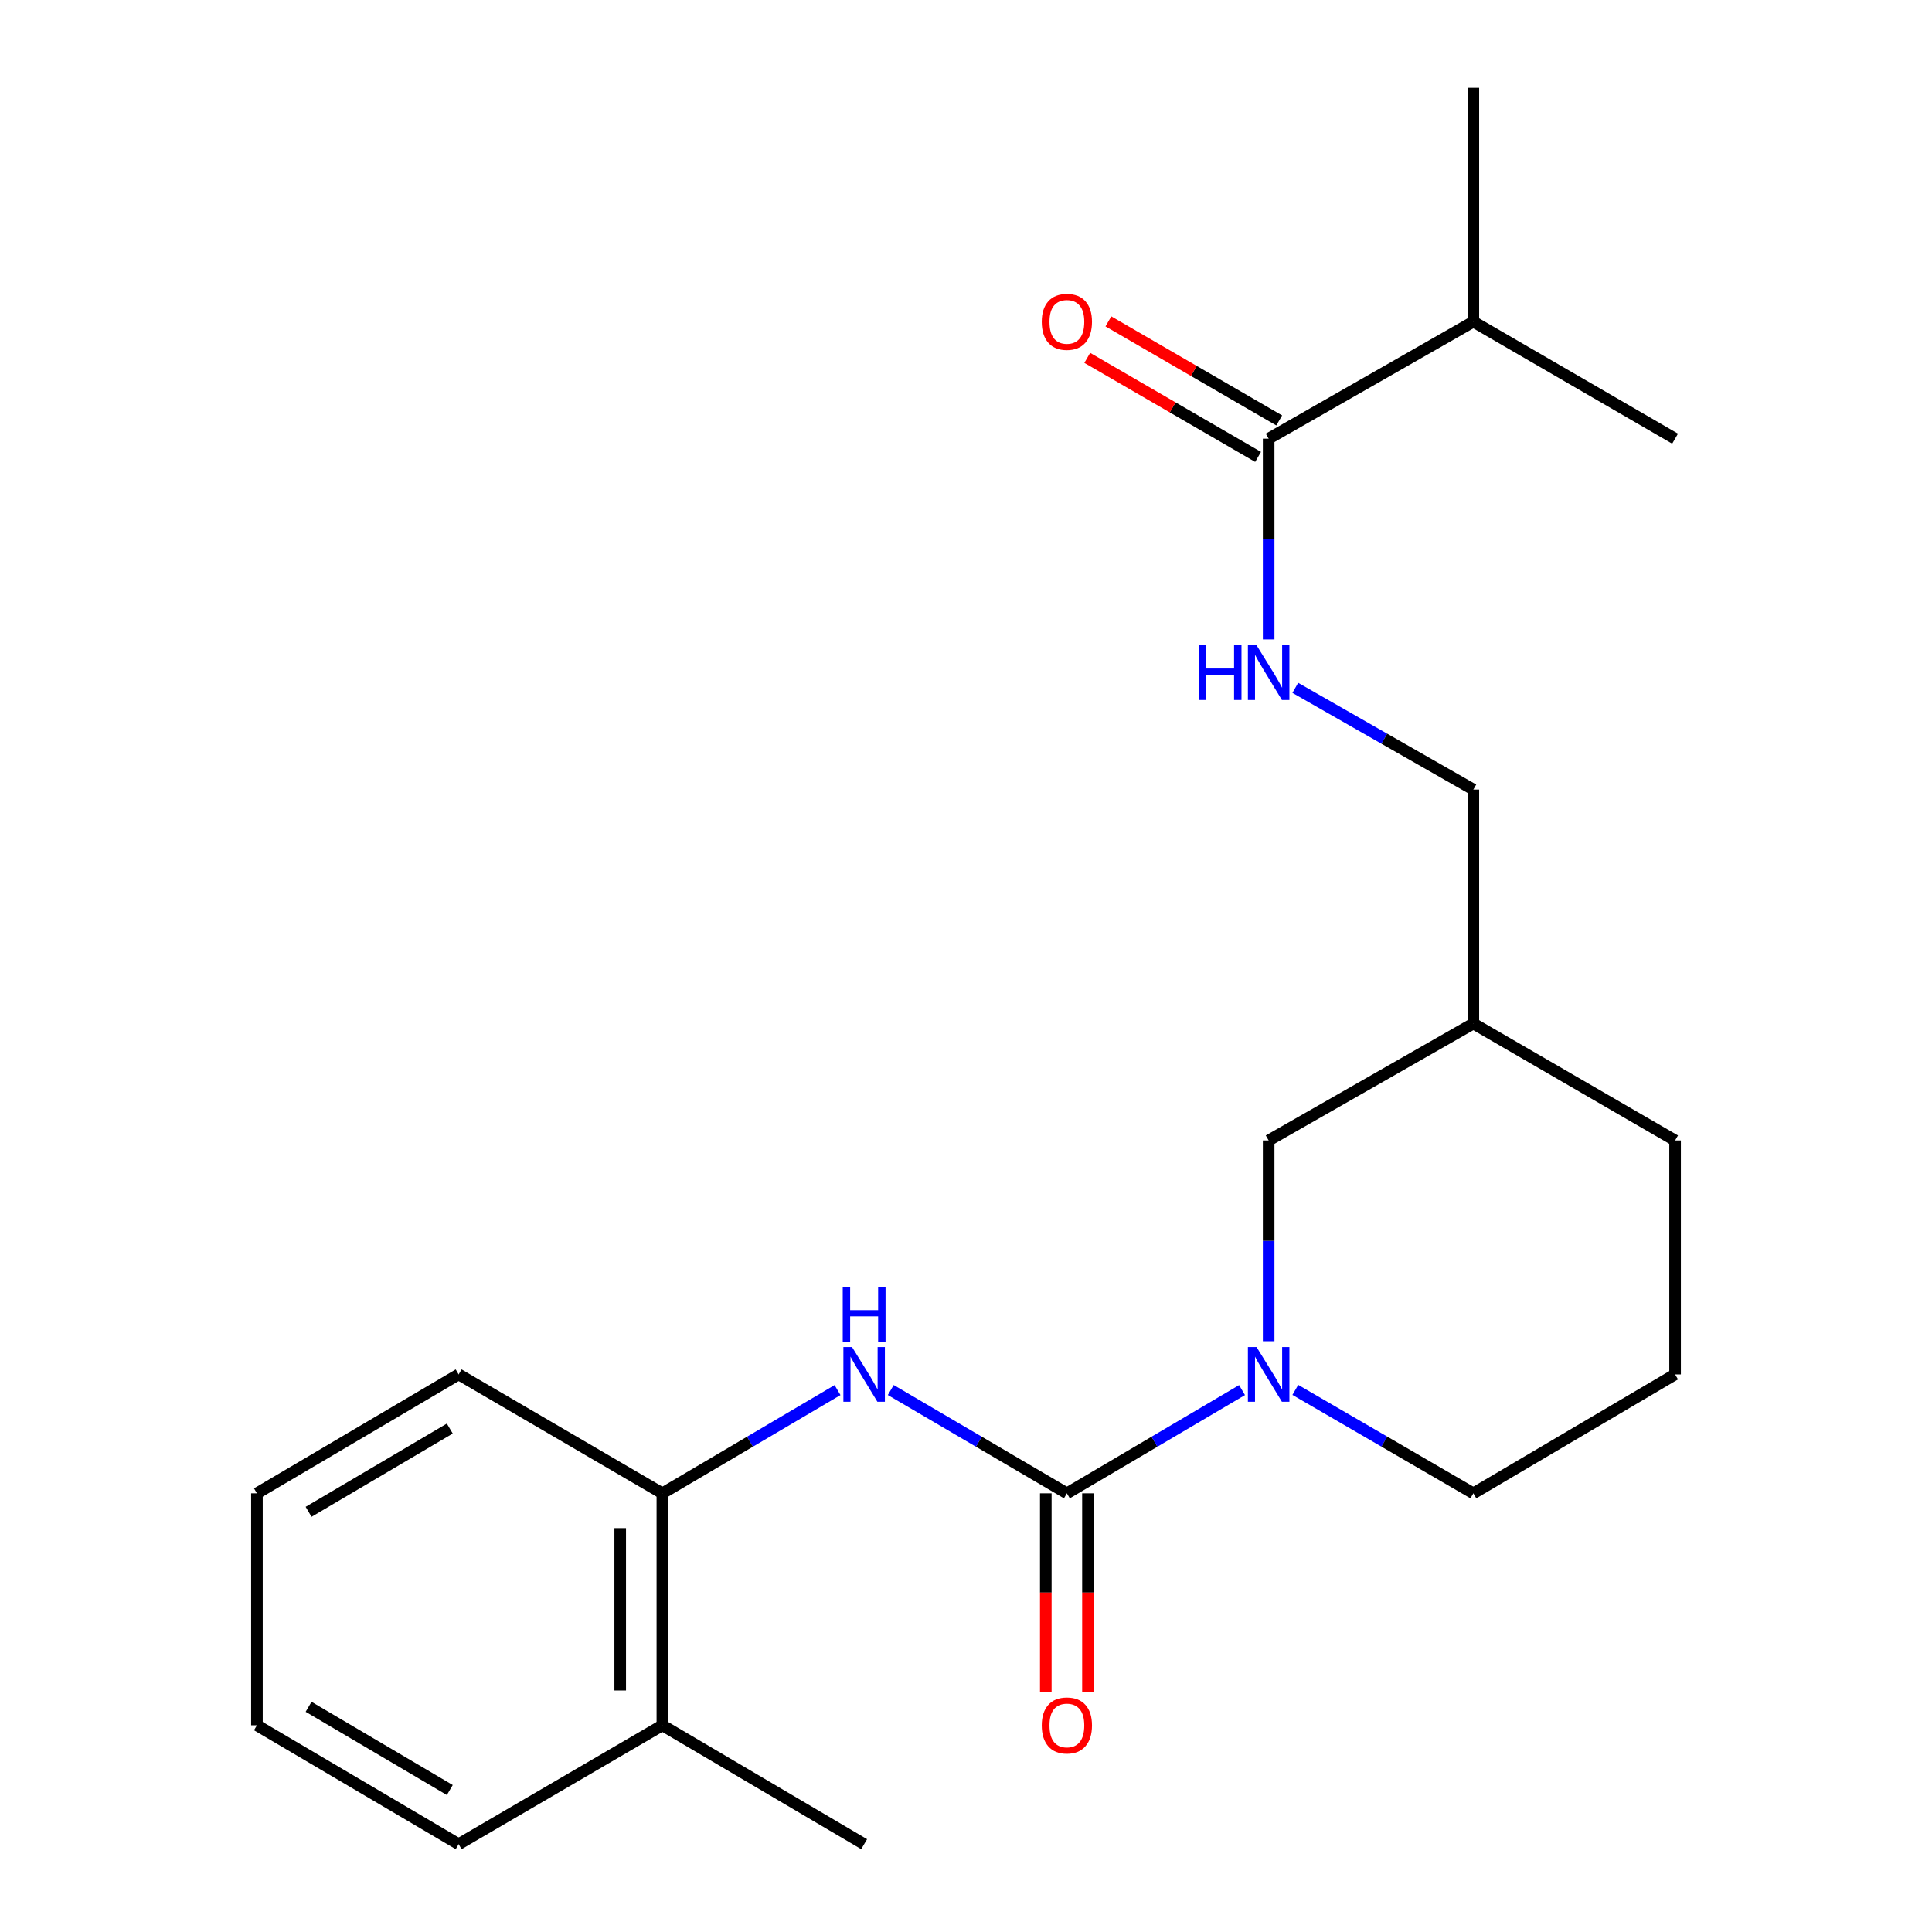 <?xml version='1.0' encoding='iso-8859-1'?>
<svg version='1.1' baseProfile='full'
              xmlns='http://www.w3.org/2000/svg'
                      xmlns:rdkit='http://www.rdkit.org/xml'
                      xmlns:xlink='http://www.w3.org/1999/xlink'
                  xml:space='preserve'
width='1000px' height='1000px' viewBox='0 0 1000 1000'>
<!-- END OF HEADER -->
<rect style='opacity:1.0;fill:#FFFFFF;stroke:none' width='1000' height='1000' x='0' y='0'> </rect>
<path class='bond-0' d='M 552.213,772.945 L 597.547,746.229' style='fill:none;fill-rule:evenodd;stroke:#000000;stroke-width:6px;stroke-linecap:butt;stroke-linejoin:miter;stroke-opacity:1' />
<path class='bond-0' d='M 597.547,746.229 L 642.881,719.513' style='fill:none;fill-rule:evenodd;stroke:#0000FF;stroke-width:6px;stroke-linecap:butt;stroke-linejoin:miter;stroke-opacity:1' />
<path class='bond-1' d='M 552.213,772.945 L 506.636,746.213' style='fill:none;fill-rule:evenodd;stroke:#000000;stroke-width:6px;stroke-linecap:butt;stroke-linejoin:miter;stroke-opacity:1' />
<path class='bond-1' d='M 506.636,746.213 L 461.059,719.481' style='fill:none;fill-rule:evenodd;stroke:#0000FF;stroke-width:6px;stroke-linecap:butt;stroke-linejoin:miter;stroke-opacity:1' />
<path class='bond-6' d='M 541.302,772.945 L 541.302,824.317' style='fill:none;fill-rule:evenodd;stroke:#000000;stroke-width:6px;stroke-linecap:butt;stroke-linejoin:miter;stroke-opacity:1' />
<path class='bond-6' d='M 541.302,824.317 L 541.302,875.688' style='fill:none;fill-rule:evenodd;stroke:#FF0000;stroke-width:6px;stroke-linecap:butt;stroke-linejoin:miter;stroke-opacity:1' />
<path class='bond-6' d='M 563.124,772.945 L 563.124,824.317' style='fill:none;fill-rule:evenodd;stroke:#000000;stroke-width:6px;stroke-linecap:butt;stroke-linejoin:miter;stroke-opacity:1' />
<path class='bond-6' d='M 563.124,824.317 L 563.124,875.688' style='fill:none;fill-rule:evenodd;stroke:#FF0000;stroke-width:6px;stroke-linecap:butt;stroke-linejoin:miter;stroke-opacity:1' />
<path class='bond-5' d='M 656.651,694.211 L 656.651,642.257' style='fill:none;fill-rule:evenodd;stroke:#0000FF;stroke-width:6px;stroke-linecap:butt;stroke-linejoin:miter;stroke-opacity:1' />
<path class='bond-5' d='M 656.651,642.257 L 656.651,590.303' style='fill:none;fill-rule:evenodd;stroke:#000000;stroke-width:6px;stroke-linecap:butt;stroke-linejoin:miter;stroke-opacity:1' />
<path class='bond-12' d='M 670.455,719.416 L 716.53,746.181' style='fill:none;fill-rule:evenodd;stroke:#0000FF;stroke-width:6px;stroke-linecap:butt;stroke-linejoin:miter;stroke-opacity:1' />
<path class='bond-12' d='M 716.53,746.181 L 762.605,772.945' style='fill:none;fill-rule:evenodd;stroke:#000000;stroke-width:6px;stroke-linecap:butt;stroke-linejoin:miter;stroke-opacity:1' />
<path class='bond-3' d='M 433.507,719.513 L 388.173,746.229' style='fill:none;fill-rule:evenodd;stroke:#0000FF;stroke-width:6px;stroke-linecap:butt;stroke-linejoin:miter;stroke-opacity:1' />
<path class='bond-3' d='M 388.173,746.229 L 342.84,772.945' style='fill:none;fill-rule:evenodd;stroke:#000000;stroke-width:6px;stroke-linecap:butt;stroke-linejoin:miter;stroke-opacity:1' />
<path class='bond-2' d='M 656.651,227.067 L 656.651,279.015' style='fill:none;fill-rule:evenodd;stroke:#000000;stroke-width:6px;stroke-linecap:butt;stroke-linejoin:miter;stroke-opacity:1' />
<path class='bond-2' d='M 656.651,279.015 L 656.651,330.962' style='fill:none;fill-rule:evenodd;stroke:#0000FF;stroke-width:6px;stroke-linecap:butt;stroke-linejoin:miter;stroke-opacity:1' />
<path class='bond-7' d='M 662.124,217.628 L 617.914,191.995' style='fill:none;fill-rule:evenodd;stroke:#000000;stroke-width:6px;stroke-linecap:butt;stroke-linejoin:miter;stroke-opacity:1' />
<path class='bond-7' d='M 617.914,191.995 L 573.704,166.362' style='fill:none;fill-rule:evenodd;stroke:#FF0000;stroke-width:6px;stroke-linecap:butt;stroke-linejoin:miter;stroke-opacity:1' />
<path class='bond-7' d='M 651.179,236.505 L 606.969,210.872' style='fill:none;fill-rule:evenodd;stroke:#000000;stroke-width:6px;stroke-linecap:butt;stroke-linejoin:miter;stroke-opacity:1' />
<path class='bond-7' d='M 606.969,210.872 L 562.758,185.239' style='fill:none;fill-rule:evenodd;stroke:#FF0000;stroke-width:6px;stroke-linecap:butt;stroke-linejoin:miter;stroke-opacity:1' />
<path class='bond-11' d='M 656.651,227.067 L 762.605,166.513' style='fill:none;fill-rule:evenodd;stroke:#000000;stroke-width:6px;stroke-linecap:butt;stroke-linejoin:miter;stroke-opacity:1' />
<path class='bond-8' d='M 342.84,772.945 L 342.84,893.01' style='fill:none;fill-rule:evenodd;stroke:#000000;stroke-width:6px;stroke-linecap:butt;stroke-linejoin:miter;stroke-opacity:1' />
<path class='bond-8' d='M 321.019,790.955 L 321.019,875' style='fill:none;fill-rule:evenodd;stroke:#000000;stroke-width:6px;stroke-linecap:butt;stroke-linejoin:miter;stroke-opacity:1' />
<path class='bond-14' d='M 342.84,772.945 L 237.395,711.398' style='fill:none;fill-rule:evenodd;stroke:#000000;stroke-width:6px;stroke-linecap:butt;stroke-linejoin:miter;stroke-opacity:1' />
<path class='bond-4' d='M 670.442,356.028 L 716.523,382.353' style='fill:none;fill-rule:evenodd;stroke:#0000FF;stroke-width:6px;stroke-linecap:butt;stroke-linejoin:miter;stroke-opacity:1' />
<path class='bond-4' d='M 716.523,382.353 L 762.605,408.679' style='fill:none;fill-rule:evenodd;stroke:#000000;stroke-width:6px;stroke-linecap:butt;stroke-linejoin:miter;stroke-opacity:1' />
<path class='bond-9' d='M 656.651,590.303 L 762.605,529.774' style='fill:none;fill-rule:evenodd;stroke:#000000;stroke-width:6px;stroke-linecap:butt;stroke-linejoin:miter;stroke-opacity:1' />
<path class='bond-16' d='M 342.84,893.01 L 447.278,954.545' style='fill:none;fill-rule:evenodd;stroke:#000000;stroke-width:6px;stroke-linecap:butt;stroke-linejoin:miter;stroke-opacity:1' />
<path class='bond-17' d='M 342.84,893.01 L 237.395,954.545' style='fill:none;fill-rule:evenodd;stroke:#000000;stroke-width:6px;stroke-linecap:butt;stroke-linejoin:miter;stroke-opacity:1' />
<path class='bond-10' d='M 762.605,529.774 L 762.605,408.679' style='fill:none;fill-rule:evenodd;stroke:#000000;stroke-width:6px;stroke-linecap:butt;stroke-linejoin:miter;stroke-opacity:1' />
<path class='bond-22' d='M 762.605,529.774 L 867.019,590.303' style='fill:none;fill-rule:evenodd;stroke:#000000;stroke-width:6px;stroke-linecap:butt;stroke-linejoin:miter;stroke-opacity:1' />
<path class='bond-18' d='M 762.605,166.513 L 867.019,227.067' style='fill:none;fill-rule:evenodd;stroke:#000000;stroke-width:6px;stroke-linecap:butt;stroke-linejoin:miter;stroke-opacity:1' />
<path class='bond-19' d='M 762.605,166.513 L 762.605,45.455' style='fill:none;fill-rule:evenodd;stroke:#000000;stroke-width:6px;stroke-linecap:butt;stroke-linejoin:miter;stroke-opacity:1' />
<path class='bond-13' d='M 762.605,772.945 L 867.019,711.398' style='fill:none;fill-rule:evenodd;stroke:#000000;stroke-width:6px;stroke-linecap:butt;stroke-linejoin:miter;stroke-opacity:1' />
<path class='bond-15' d='M 867.019,711.398 L 867.019,590.303' style='fill:none;fill-rule:evenodd;stroke:#000000;stroke-width:6px;stroke-linecap:butt;stroke-linejoin:miter;stroke-opacity:1' />
<path class='bond-20' d='M 237.395,711.398 L 132.981,772.945' style='fill:none;fill-rule:evenodd;stroke:#000000;stroke-width:6px;stroke-linecap:butt;stroke-linejoin:miter;stroke-opacity:1' />
<path class='bond-20' d='M 232.814,739.428 L 159.724,782.512' style='fill:none;fill-rule:evenodd;stroke:#000000;stroke-width:6px;stroke-linecap:butt;stroke-linejoin:miter;stroke-opacity:1' />
<path class='bond-23' d='M 237.395,954.545 L 132.981,893.01' style='fill:none;fill-rule:evenodd;stroke:#000000;stroke-width:6px;stroke-linecap:butt;stroke-linejoin:miter;stroke-opacity:1' />
<path class='bond-23' d='M 232.812,926.516 L 159.723,883.441' style='fill:none;fill-rule:evenodd;stroke:#000000;stroke-width:6px;stroke-linecap:butt;stroke-linejoin:miter;stroke-opacity:1' />
<path class='bond-21' d='M 132.981,772.945 L 132.981,893.01' style='fill:none;fill-rule:evenodd;stroke:#000000;stroke-width:6px;stroke-linecap:butt;stroke-linejoin:miter;stroke-opacity:1' />
<path  class='atom-1' d='M 650.391 697.238
L 659.671 712.238
Q 660.591 713.718, 662.071 716.398
Q 663.551 719.078, 663.631 719.238
L 663.631 697.238
L 667.391 697.238
L 667.391 725.558
L 663.511 725.558
L 653.551 709.158
Q 652.391 707.238, 651.151 705.038
Q 649.951 702.838, 649.591 702.158
L 649.591 725.558
L 645.911 725.558
L 645.911 697.238
L 650.391 697.238
' fill='#0000FF'/>
<path  class='atom-2' d='M 441.018 697.238
L 450.298 712.238
Q 451.218 713.718, 452.698 716.398
Q 454.178 719.078, 454.258 719.238
L 454.258 697.238
L 458.018 697.238
L 458.018 725.558
L 454.138 725.558
L 444.178 709.158
Q 443.018 707.238, 441.778 705.038
Q 440.578 702.838, 440.218 702.158
L 440.218 725.558
L 436.538 725.558
L 436.538 697.238
L 441.018 697.238
' fill='#0000FF'/>
<path  class='atom-2' d='M 436.198 666.086
L 440.038 666.086
L 440.038 678.126
L 454.518 678.126
L 454.518 666.086
L 458.358 666.086
L 458.358 694.406
L 454.518 694.406
L 454.518 681.326
L 440.038 681.326
L 440.038 694.406
L 436.198 694.406
L 436.198 666.086
' fill='#0000FF'/>
<path  class='atom-5' d='M 620.431 333.989
L 624.271 333.989
L 624.271 346.029
L 638.751 346.029
L 638.751 333.989
L 642.591 333.989
L 642.591 362.309
L 638.751 362.309
L 638.751 349.229
L 624.271 349.229
L 624.271 362.309
L 620.431 362.309
L 620.431 333.989
' fill='#0000FF'/>
<path  class='atom-5' d='M 650.391 333.989
L 659.671 348.989
Q 660.591 350.469, 662.071 353.149
Q 663.551 355.829, 663.631 355.989
L 663.631 333.989
L 667.391 333.989
L 667.391 362.309
L 663.511 362.309
L 653.551 345.909
Q 652.391 343.989, 651.151 341.789
Q 649.951 339.589, 649.591 338.909
L 649.591 362.309
L 645.911 362.309
L 645.911 333.989
L 650.391 333.989
' fill='#0000FF'/>
<path  class='atom-7' d='M 539.213 893.09
Q 539.213 886.29, 542.573 882.49
Q 545.933 878.69, 552.213 878.69
Q 558.493 878.69, 561.853 882.49
Q 565.213 886.29, 565.213 893.09
Q 565.213 899.97, 561.813 903.89
Q 558.413 907.77, 552.213 907.77
Q 545.973 907.77, 542.573 903.89
Q 539.213 900.01, 539.213 893.09
M 552.213 904.57
Q 556.533 904.57, 558.853 901.69
Q 561.213 898.77, 561.213 893.09
Q 561.213 887.53, 558.853 884.73
Q 556.533 881.89, 552.213 881.89
Q 547.893 881.89, 545.533 884.69
Q 543.213 887.49, 543.213 893.09
Q 543.213 898.81, 545.533 901.69
Q 547.893 904.57, 552.213 904.57
' fill='#FF0000'/>
<path  class='atom-8' d='M 539.213 166.593
Q 539.213 159.793, 542.573 155.993
Q 545.933 152.193, 552.213 152.193
Q 558.493 152.193, 561.853 155.993
Q 565.213 159.793, 565.213 166.593
Q 565.213 173.473, 561.813 177.393
Q 558.413 181.273, 552.213 181.273
Q 545.973 181.273, 542.573 177.393
Q 539.213 173.513, 539.213 166.593
M 552.213 178.073
Q 556.533 178.073, 558.853 175.193
Q 561.213 172.273, 561.213 166.593
Q 561.213 161.033, 558.853 158.233
Q 556.533 155.393, 552.213 155.393
Q 547.893 155.393, 545.533 158.193
Q 543.213 160.993, 543.213 166.593
Q 543.213 172.313, 545.533 175.193
Q 547.893 178.073, 552.213 178.073
' fill='#FF0000'/>
</svg>
